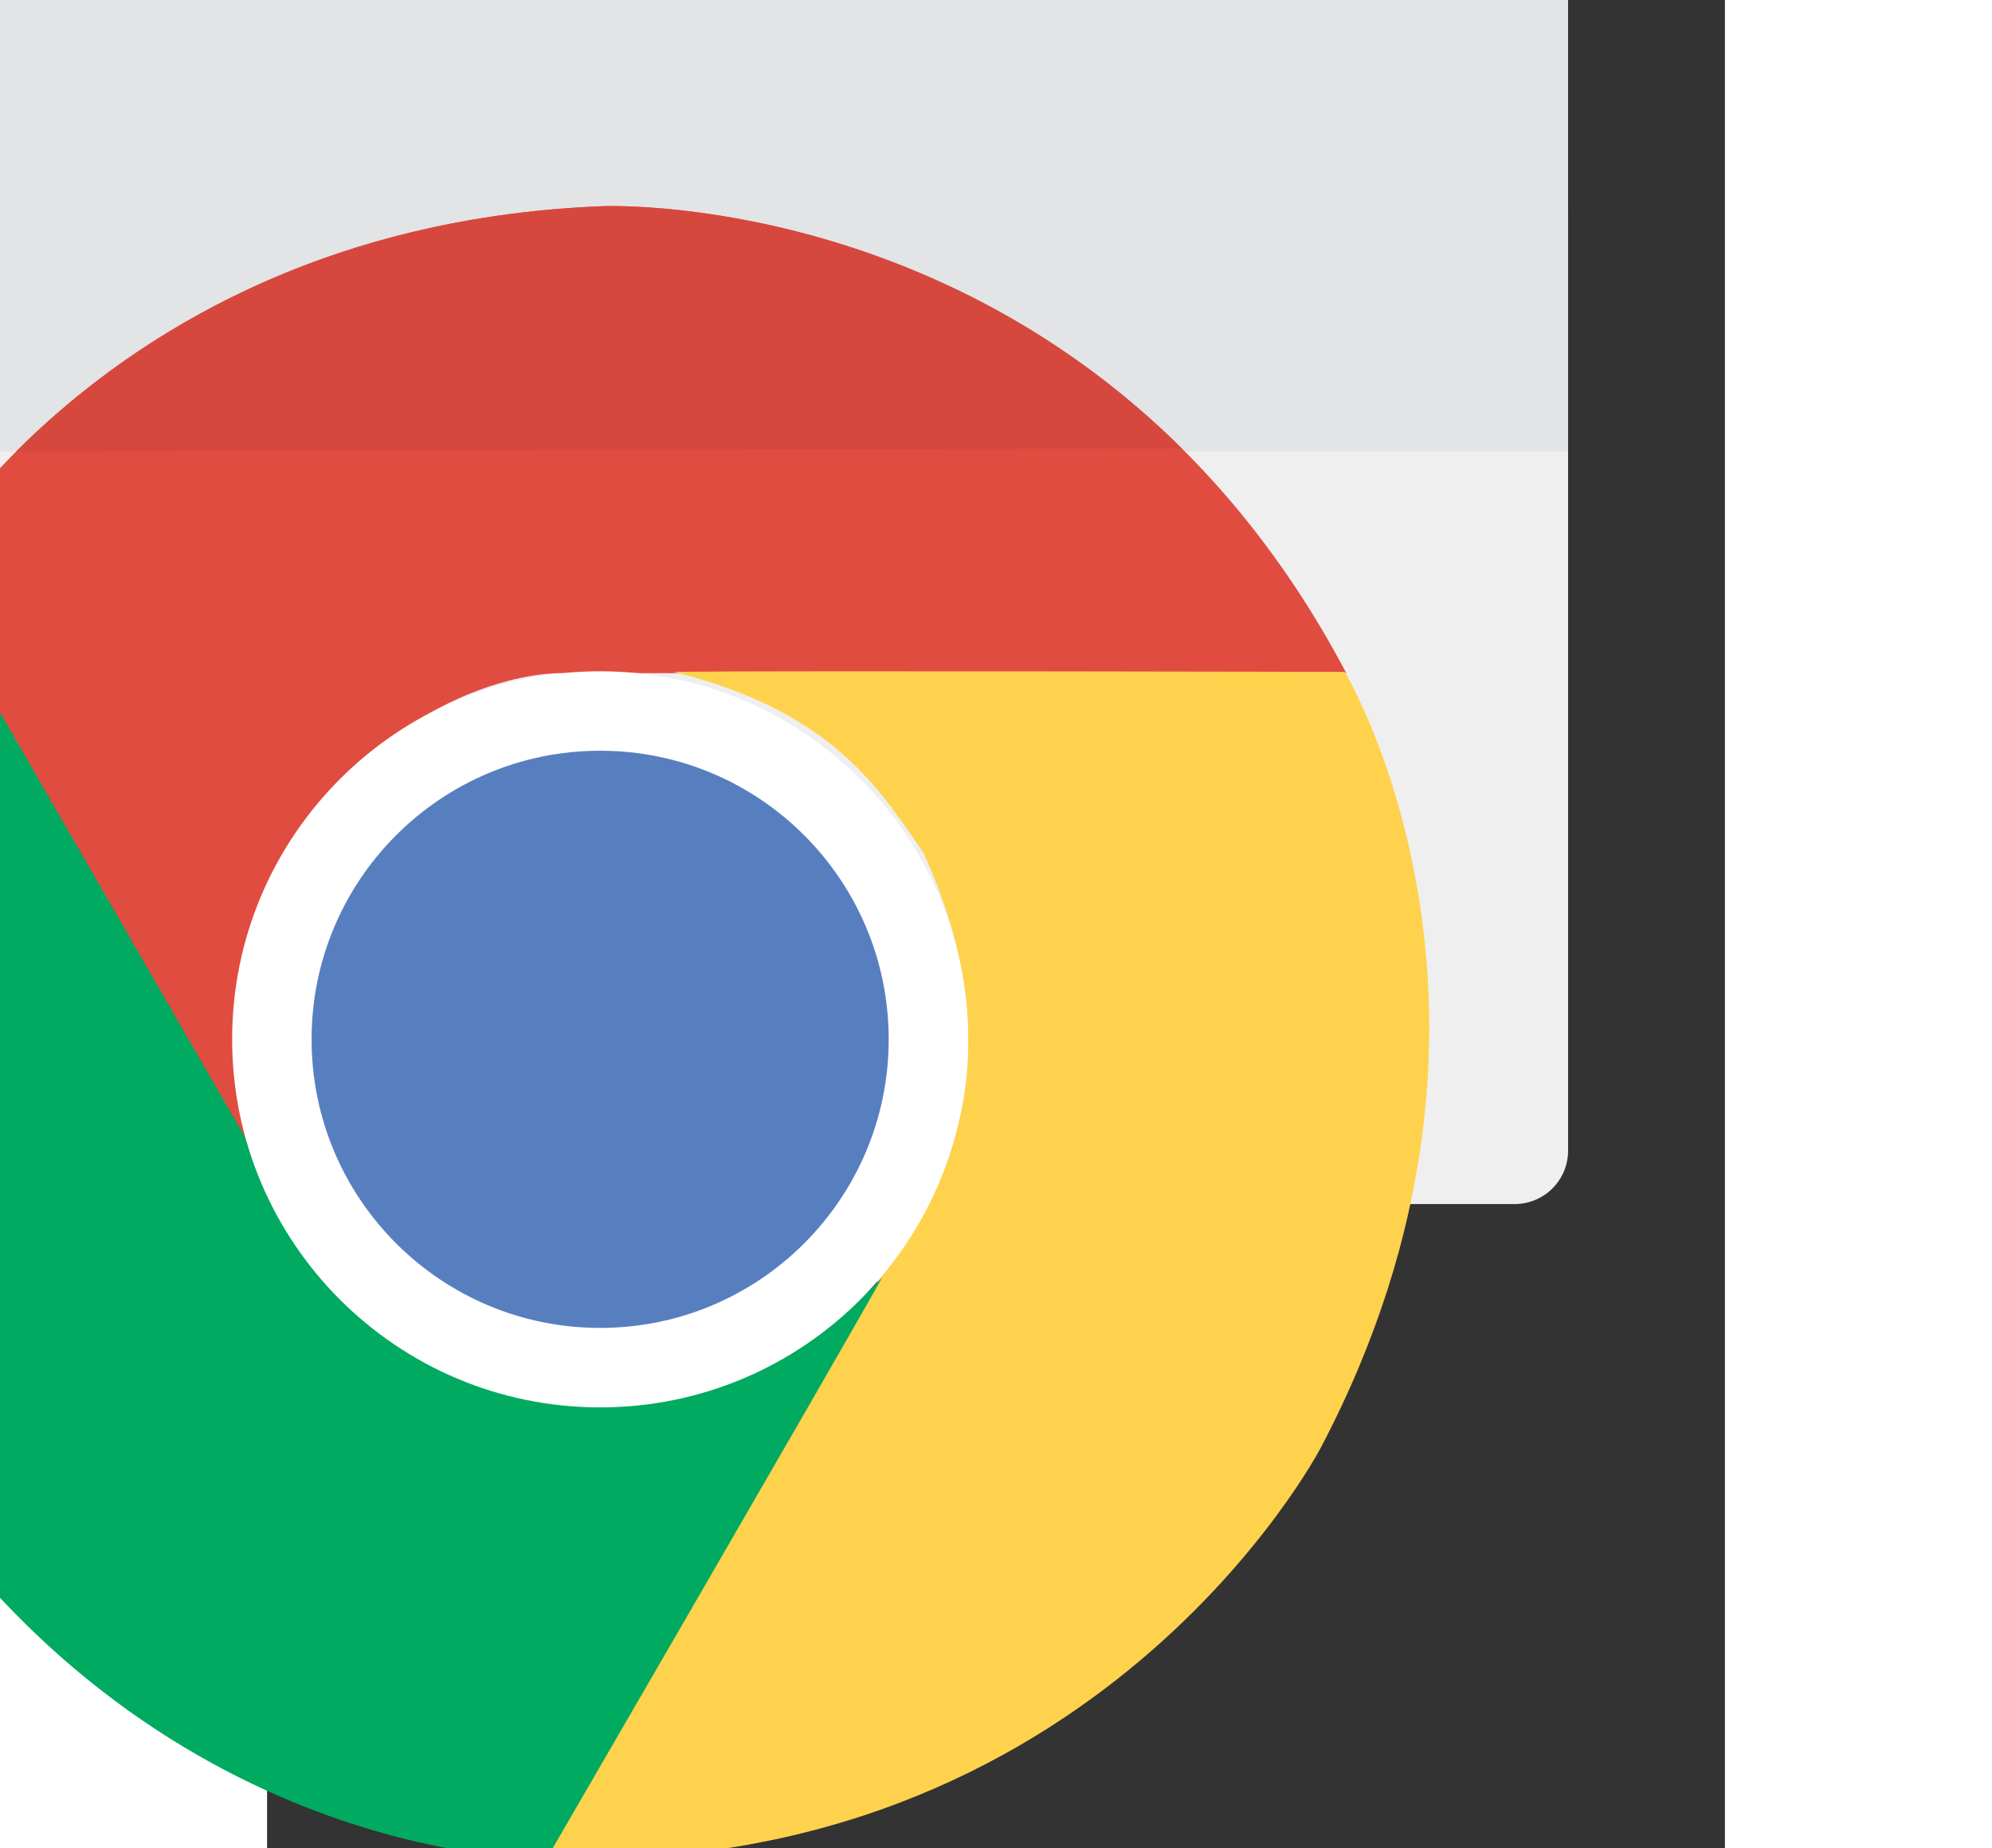 <svg height="2319" viewBox="140.8 131.43 327.74 415.403" width="2500" xmlns="http://www.w3.org/2000/svg"><rect x="140.8" y="131.43" width="327.74" height="415.403" fill="#333333" stroke="none"/><g transform="matrix(1.333 0 0 -1.333 -191.281 729.11)"><g><path d="m143.46 254.334a9 9 0 0 1 9-9h307.08a9 9 0 0 1 9 9v157.331a9 9 0 0 1 -9 9h-307.08a9 9 0 0 1 -9-9z" fill="#efeff0"/><path d="m354.157 522.753h-96.818v24.08h96.818z" fill="#abadad"/><path d="m468.54 372.256h-325.08v126.417h90.805l-.003 24.08 23.076 24.08.008-48.16h96.807l.006 48.16 24.08-24.08-.007-24.08h90.306z" fill="#e3e4e5"/></g><g><path d="m305.637 413.599s82.026 3.692 125.5-78.741h-132.473s-25.017.822-46.346-29.53c-6.149-12.716-12.71-25.841-5.329-51.675-10.664 18.042-56.599 98.018-56.599 98.018s32.402 58.649 115.247 61.928" fill="#e14c40"/><path d="m426.864 204.302s-37.824-72.872-130.954-69.292c11.49 19.885 66.251 114.714 66.251 114.714s13.222 21.252-2.387 54.897c-7.936 11.687-16.02 23.933-42.087 30.464 20.964.206 113.186-.014 113.186-.014s34.58-57.39-4.009-130.77" fill="#ffd24d"/><path d="m184.997 203.746s-44.197 69.203 5.476 148.06l66.21-114.742s11.794-22.075 48.74-25.38c14.087 1.028 28.732 1.904 47.42 21.21-10.3-18.254-56.61-98.013-56.61-98.013s-66.988-1.249-111.236 68.865" fill="#00aa60"/><path d="m243.23 273.111c0 34.273 27.786 62.063 62.066 62.063 34.278 0 62.061-27.79 62.061-62.063 0-34.283-27.783-62.069-62.061-62.069-34.28 0-62.066 27.786-62.066 62.07" fill="#fff"/><path d="m256.628 273.111c0 26.875 21.79 48.665 48.668 48.665 26.87 0 48.664-21.79 48.664-48.665 0-26.879-21.793-48.668-48.664-48.668-26.878 0-48.668 21.79-48.668 48.668" fill="#577fc0"/><path d="m305.636 413.599s54.153 2.437 97.777-40.864c-.717 0-148.96-.477-196.584-.477 17.225 17.243 48.842 39.362 98.807 41.34" fill="#d6483e"/></g></g></svg>